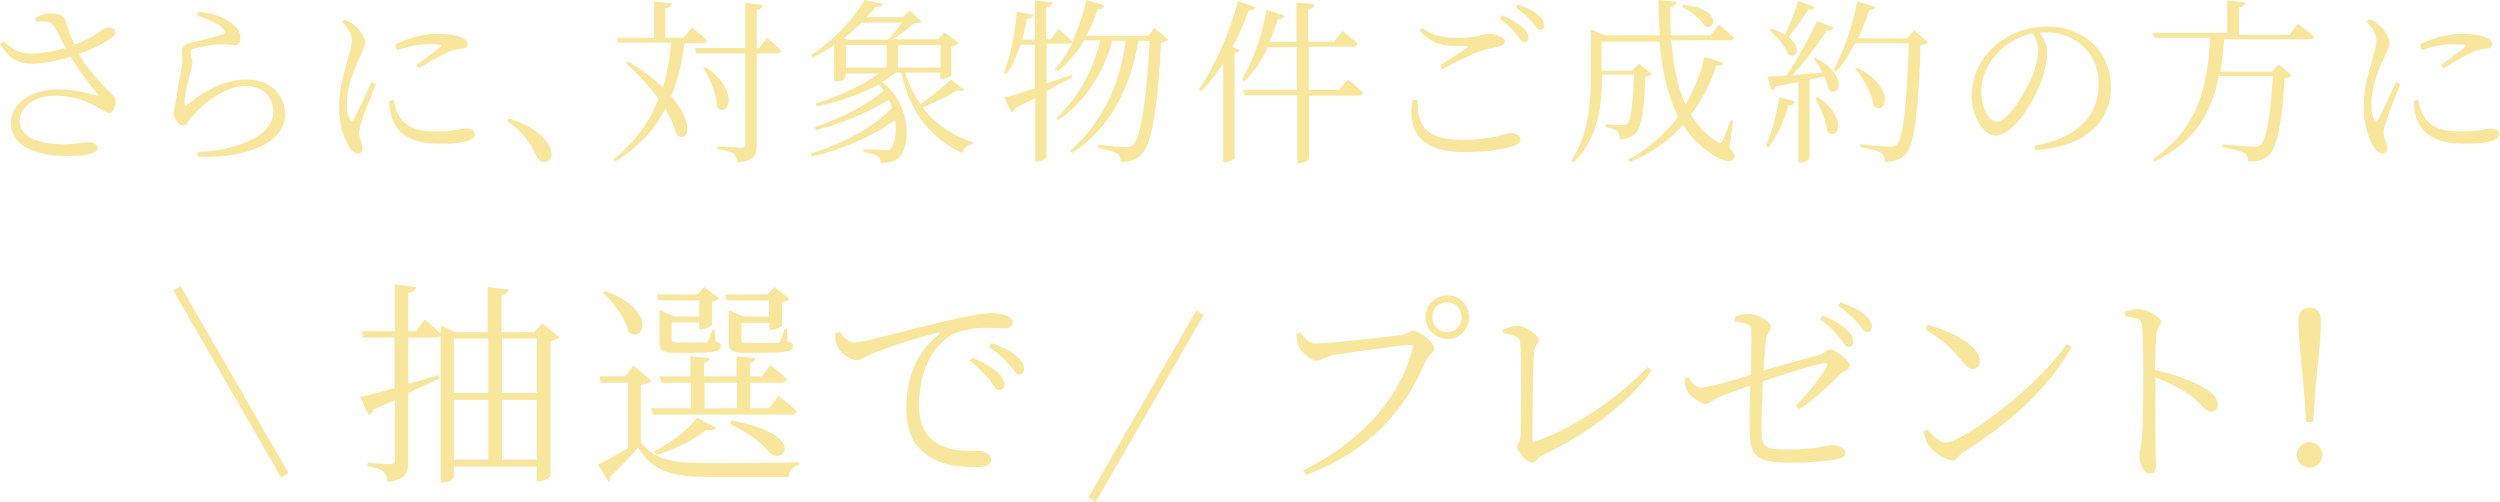<?xml version="1.0" encoding="utf-8"?>
<!-- Generator: Adobe Illustrator 23.1.1, SVG Export Plug-In . SVG Version: 6.00 Build 0)  -->
<svg version="1.1" id="レイヤー_1" xmlns="http://www.w3.org/2000/svg" xmlns:xlink="http://www.w3.org/1999/xlink" x="0px"
	 y="0px" viewBox="0 0 509.5 102.3" style="enable-background:new 0 0 509.5 102.3;" xml:space="preserve">
<style type="text/css">
	.st0{fill:#F8E69C;}
</style>
<g>
	<path class="st0" d="M7.2,3.6c1.2-0.6,2.2-0.9,3-0.9c1.3,0,2.8,0.4,3,1.1c0.5,1.5,1,3.3,2,5.3c4-1.5,5.1-2.8,6.1-3.3
		C22,5.5,23,5.6,23.4,6.1c0.3,0.4,0.1,1-0.4,1.4c-1.1,0.9-3.8,2.4-6.9,3.5c1.7,2.9,4,5.6,6.3,7.8c0.9,0.8,1.2,1.2,1.2,1.8
		c0,1-0.5,2.4-1.3,2.4c-0.8,0-1.3-0.5-2.3-1.1c-2.1-1.2-5.1-2.4-8.8-2.4c-4,0-7.2,2.2-7.2,5.2c0,2.8,3.2,4.7,8.8,4.7
		c2.7,0,3.9-0.4,5.2-0.4c1.1,0,1.9,0.4,1.9,1.2c0,0.9-1.7,1.6-6.2,1.6c-6,0-11.5-1.9-11.5-6.8c0-3.9,4.2-6.8,9.7-6.8
		c3.4,0,6.2,0.8,7.8,1.3c0.4,0.1,0.4,0,0.2-0.3c-1.8-2.1-3.7-4.8-5.5-7.6c-2.2,0.6-5.4,1.4-7.7,1.4c-3.4,0-4.8-1.2-6.7-4l0.6-0.6
		c2.2,1.8,3.2,2.5,6.1,2.5c1.8,0,4.6-0.5,6.7-1.1c-0.9-1.7-1.7-3.4-2.5-4.6c-0.6-0.9-1.5-0.9-3.6-0.8L7.2,3.6z"/>
	<path class="st0" d="M40.2,3.2l0.2-0.8c3.3,0.3,5.2,1.2,6.5,2.1C48.5,5.5,49,6.6,49,7.8c0,0.9-0.4,1.4-1.2,1.4
		C46.9,9.2,46.6,9,45,9c-2.1,0.1-4.5,0.6-5.4,0.9c-0.6,0.1-0.8,0.4-0.8,0.8c0,0.4,0.4,1.4,0.4,2.1c0,0.9-0.4,1.8-0.7,3.1
		c-0.4,1.7-0.9,3.5-0.9,5.3c0,0.4,0.2,0.5,0.5,0.2c4-3.3,8.3-5.2,12-5.2c5.4,0,8,3.5,8,7.1c0,6.5-9.6,9.1-17.9,8.6L40.3,31
		c2.6-0.1,5.2-0.5,6.8-1c6.7-1.8,8.6-4.7,8.6-7.3c0-3.2-2.5-5.2-5.6-5.2c-4,0-8.3,3.2-11.1,6.4c-0.5,0.6-1,1.7-1.7,1.7
		c-0.4,0-0.8-0.3-1.2-0.8c-0.4-0.5-0.7-1.2-0.7-1.7c0-0.6,0.3-1.4,0.4-2.3c0.3-2.2,0.9-5.3,1.2-7.1c0.3-1.5,0.1-2.4,0.1-3.2
		c0-0.8,0.3-1.4,1.5-1.7c1.9-0.5,5.4-1.3,6.8-1.8c0.5-0.2,0.6-0.5,0-1.2C44.4,4.7,42.4,3.9,40.2,3.2z"/>
	<path class="st0" d="M76.6,17.2c-0.8,1.9-2.4,5.9-2.8,7.3c-0.4,1.1-0.6,1.9-0.6,2.6c0,1,0.7,2.2,0.7,3.1c0,0.7-0.4,1.1-1,1.1
		c-0.6,0-1.2-0.6-1.7-1.3c-1-1.5-2.1-4.7-2.1-8.1c0-4.3,1.2-7.3,1.7-9.5c0.4-1.7,0.9-3,0.9-4.2c0-1.3-0.8-2.5-2-3.8L70.2,4
		C71,4.3,71.5,4.6,72.1,5c0.8,0.6,2.3,2.3,2.3,3.8c0,0.8-0.5,1.5-1.4,3.6c-0.9,2-2.3,5.3-2.3,8.8c0,1.9,0.3,2.6,0.6,3.1
		c0.2,0.4,0.5,0.5,0.8,0c0.8-1.3,2.8-5.8,3.6-7.6L76.6,17.2z M80.2,20.3c0.2,0.9,0.5,2.2,1,3.1c1.2,2.1,3.1,3.4,7.6,3.4
		c3.9,0,5.3-0.6,6.1-0.6c1,0,1.9,0.3,1.9,1.2c0,1.4-3.3,1.9-7.2,1.9c-5.6,0-8.7-1.9-9.8-5.5c-0.3-1.1-0.5-2.2-0.5-3.2L80.2,20.3z
		 M80.6,9.1c2.9-1.6,6.1-2.2,8.6-2.2c2.5,0,3.9,0.3,5,0.8c0.8,0.3,1.1,0.8,1.1,1.3c0,0.5-0.2,0.8-1,0.9c-0.9,0.1-1.8,0.2-3,0.7
		c-1.6,0.7-4.1,2.2-5.9,3.3l-0.6-0.6c1.6-1.2,4.2-3,4.9-3.7c0.4-0.4,0.4-0.6-2-0.6c-1.5,0-3.8,0.2-6.8,1.2L80.6,9.1z"/>
	<path class="st0" d="M103.7,24.1c4.3,1.4,6.6,3.2,7.8,4.9c0.6,0.9,0.9,1.6,0.9,2.4c0,1-0.6,1.6-1.5,1.6c-0.8,0-1.2-0.4-1.7-1.5
		c-1.2-2.4-2.6-4.6-5.8-6.8L103.7,24.1z"/>
	<path class="st0" d="M139.5,8.7c-0.5,4-1.3,7.6-2.7,10.9c4.9,5.7,3.5,9.7,1.1,7.9c-0.4-1.6-1.2-3.4-2.3-5.3
		c-2.2,4.2-5.4,7.8-10.2,10.7l-0.4-0.4c4.4-3.5,7.3-7.6,9.2-12.3c-2-2.8-4.5-5.4-6.7-7.4l0.5-0.3c3,1.8,5.3,3.6,7.1,5.3
		c0.9-2.8,1.4-5.9,1.7-9.1H126l-0.3-1h7.6V0.3l3.6,0.4c0,0.5-0.4,0.9-1.3,1v6h3.7l1.7-2.1c0,0,1.9,1.5,3.1,2.6
		c-0.1,0.4-0.4,0.6-0.9,0.6H139.5z M156.3,7.7c0,0,1.8,1.5,2.9,2.6c-0.1,0.4-0.4,0.6-0.9,0.6h-4.1v18.7c0,1.9-0.4,3.2-3.9,3.5
		c-0.1-0.8-0.4-1.4-0.8-1.8c-0.6-0.4-1.6-0.7-3.3-0.9v-0.6c0,0,4,0.3,4.8,0.3c0.7,0,0.9-0.2,0.9-0.8V10.9h-10l-0.3-1.1h10.3V0.6
		l3.6,0.4c-0.1,0.5-0.4,0.9-1.3,1v7.8h0.5L156.3,7.7z M143.7,13.6c7.2,4.8,4.8,10.6,2.4,8.3c0-2.6-1.4-6-2.8-8.1L143.7,13.6z"/>
	<path class="st0" d="M196.5,18.3c-0.3,0.3-0.6,0.4-1.4,0.1c-1.7,1.1-4.5,2.5-7.1,3.5c2.6,3.3,6,5.7,10.3,7.1l-0.1,0.4
		c-1,0.1-1.8,0.7-2.1,1.8c-6.6-3.1-10.6-8.3-12.4-16.4h-1.1c-0.9,0.7-1.8,1.3-2.8,1.9c5.9,4.7,5.9,12.7,3.5,15.3
		c-0.7,0.8-1.9,1.2-3.8,1.2c0-0.7-0.3-1.2-0.7-1.4c-0.4-0.3-1.6-0.6-2.8-0.8l0-0.6c1.3,0.1,3.9,0.2,4.6,0.2c0.4,0,0.7,0,0.9-0.3
		c0.9-0.9,1.3-3.2,0.9-5.8c-4.4,3.2-10.8,6-16.9,7.4l-0.3-0.6c6.1-1.8,12.8-5.3,16.6-9.3c-0.2-0.6-0.4-1.2-0.6-1.7
		c-3.9,2.5-9.7,4.9-14.9,6.2l-0.3-0.6c5-1.6,10.7-4.5,14.1-7.4c-0.3-0.5-0.6-0.9-1-1.3c-3.6,2-8.1,3.5-12.6,4.5l-0.3-0.6
		c4.9-1.5,9.6-3.7,12.9-6.1h-6.8v0.8c0,0.2-0.8,0.8-1.9,0.8h-0.4V9.2c-1.4,0.9-2.8,1.8-4.3,2.5l-0.4-0.5c4.5-2.8,8.9-7.6,10.9-11.2
		l3.7,0.8c-0.1,0.4-0.5,0.6-1.5,0.6c-0.5,0.7-1.2,1.4-1.8,2.1h7.4l1.4-1.4l2.4,2.3c-0.3,0.2-0.7,0.3-1.4,0.3
		c-1.2,0.9-2.8,2.4-4.5,3.3h9.3l1.3-1.4l2.9,2.2c-0.3,0.3-0.8,0.6-1.5,0.7v5.8c0,0.2-1.2,0.8-1.9,0.8h-0.4v-1.3h-7.1
		c0.7,2.4,1.8,4.6,3.1,6.4c2.2-1.5,4.8-3.6,6.2-5L196.5,18.3z M175.6,4.6c-1.1,1.1-2.3,2.2-3.6,3.2l0.8,0.3h8.2c1-1,2.1-2.4,2.8-3.5
		H175.6z M180.7,13.8V9.2h-8.3v4.6H180.7z M191.7,13.8V9.2H183v4.6H191.7z"/>
	<path class="st0" d="M238.1,8.1c-0.3,0.3-0.7,0.5-1.5,0.6c-0.5,12-1.8,20.4-3.8,22.6c-1.1,1.2-2.6,1.8-4.4,1.7
		c0-0.7-0.2-1.4-0.7-1.7c-0.6-0.4-2.3-0.9-3.9-1.1l0-0.7c1.8,0.2,4.7,0.5,5.5,0.5s1.2-0.1,1.7-0.6c1.6-1.4,2.7-9.9,3.3-21.1h-2.3
		c-1.6,9.4-5.4,17.5-13.5,22.9l-0.4-0.5c6.7-5.8,10.2-13.8,11.3-22.4h-2.7c-1.8,6.6-5.5,12.3-11,16.2l-0.4-0.5
		c4.5-4.1,7.6-9.9,8.9-15.8H221c-1.5,2.6-3.4,4.7-5.5,6.3l-0.5-0.4c1.3-1.5,2.6-3.3,3.6-5.5c-0.2,0.2-0.4,0.3-0.8,0.3h-4.5v8.1
		c1.7-0.6,3.4-1.2,5.1-1.8l0.2,0.5c-1.5,0.8-3.2,1.7-5.3,2.8v13.5c0,0.3-1,0.9-1.8,0.9h-0.5V20c-1.3,0.6-2.6,1.3-4.1,2
		c-0.1,0.4-0.4,0.8-0.8,0.9l-1.4-3c1.3-0.3,3.5-1,6.2-1.9V9.1h-2.9c-0.8,2.3-1.7,4.4-2.9,6l-0.5-0.3c1.3-3.3,2.3-7.9,2.6-12.4
		l3.4,0.6c-0.1,0.5-0.5,0.8-1.3,0.9c-0.3,1.4-0.6,2.8-1,4.2h2.6V0.1l3.6,0.4c-0.1,0.5-0.4,0.9-1.3,1V8h0.9l1.6-2.1
		c0,0,1.8,1.5,2.8,2.6v0c1.2-2.5,2.2-5.4,2.9-8.5l3.7,1.1c-0.2,0.5-0.6,0.8-1.4,0.8c-0.6,2-1.4,3.8-2.3,5.4H234l1.3-1.6L238.1,8.1z"
		/>
	<path class="st0" d="M255.9,1.5c-0.1,0.4-0.6,0.7-1.4,0.6c-0.9,2.6-2.1,5.2-3.3,7.5l1.5,0.6c-0.1,0.3-0.5,0.6-1.1,0.6v21.4
		c0,0.2-1,0.8-1.9,0.8h-0.4V12.9c-1.4,2.2-2.9,4.1-4.5,5.7l-0.5-0.4c3.1-4.3,6.2-11.2,8-18L255.9,1.5z M274.7,16.2
		c0,0,2,1.5,3.1,2.7c-0.1,0.4-0.4,0.6-0.9,0.6h-10.1v12.8c0,0.4-1,0.9-1.9,0.9h-0.5V19.4h-10.8l-0.3-1.1h11V9.6h-5.9
		c-1.3,2.8-2.9,5.2-4.8,7l-0.5-0.4c2.1-3.5,4.1-8.7,5-14.2l3.7,1.2c-0.1,0.4-0.6,0.7-1.4,0.7c-0.5,1.6-1,3.1-1.7,4.6h5.5v-8l3.7,0.4
		c-0.1,0.5-0.4,0.9-1.3,1v6.6h5.3l1.7-2.2c0,0,1.9,1.5,3.1,2.6c-0.1,0.4-0.4,0.6-0.9,0.6h-9.1v8.8h6.2L274.7,16.2z"/>
	<path class="st0" d="M288.9,20.3c0,4.6,0.9,8.2,9.2,8.2c6.2,0,8.8-1.4,9.8-1.4c0.9,0,2,0.5,2,1.3c0,0.6-0.4,1-1.5,1.4
		c-1.7,0.5-4.9,1.2-9.9,1.2c-9.1,0-11.8-4.3-10.6-10.6H288.9z M293.5,13.3c1.8-1.2,4.1-2.6,5.4-3.5c0.4-0.3,0.4-0.4-0.1-0.4
		c-4.2,0.1-6.8-0.2-9.5-3.1l0.5-0.6c2.6,1.7,4.4,2,7.2,2c4.3,0,5.1-0.8,6.5-0.8c1.3,0,3.2,0.7,3.2,1.5c0,0.6-0.4,0.9-1.3,1.1
		c-1,0.2-2.1,0.4-3.9,1s-5.1,2.3-7.6,3.6L293.5,13.3z M306.1,3.1c1.8,0.8,3.2,1.6,4.1,2.4c0.9,0.8,1.3,1.4,1.3,2.2
		c0,0.6-0.4,0.9-0.9,0.9c-0.5,0-0.9-0.8-1.6-1.7c-0.8-0.9-1.8-2-3.3-3.1L306.1,3.1z M309.3,0.9c1.8,0.6,3.2,1.3,4.1,2.1
		c1,0.8,1.3,1.5,1.3,2.2c0,0.6-0.3,0.9-0.8,0.9c-0.6,0-0.9-0.8-1.7-1.7c-0.8-0.9-1.7-1.8-3.3-2.9L309.3,0.9z"/>
	<path class="st0" d="M352.5,30.1c1.1,1.3,1.2,1.8,0.9,2.2c-0.8,1.1-3,0.2-4.7-1c-2.3-1.5-4.2-3.5-5.7-5.8c-2.7,3-6.3,5.7-10.8,7.5
		l-0.4-0.5c4.3-2.2,7.6-5.3,10.2-8.7c-2.1-4.2-3.3-9.4-3.8-15.3h-11.8v5.9h6.2L334,13l2.7,2.1c-0.3,0.3-0.7,0.5-1.4,0.5
		c-0.2,7.2-0.8,10.5-2.1,11.7c-0.8,0.7-1.9,1.1-3.1,1.1c0-0.6-0.1-1.3-0.5-1.7c-0.4-0.3-1.4-0.6-2.4-0.8v-0.6c1,0.1,2.8,0.2,3.4,0.2
		c0.6,0,0.8,0,1.1-0.3c0.7-0.7,1.1-3.9,1.3-10h-6.5c0,5.5-0.5,12.8-5.8,17.9l-0.5-0.4c3.6-5.2,4-11.7,4-17.7v-9l2.8,1.2h11.3
		c-0.2-2.3-0.3-4.7-0.3-7.2l3.7,0.4c-0.1,0.5-0.4,0.9-1.3,1c0,1.9,0,3.9,0.1,5.8h8.1l1.7-2.2c0,0,1.9,1.5,3.1,2.7
		c-0.1,0.4-0.4,0.5-0.9,0.5h-11.9c0.4,4.8,1.2,9.4,2.9,13.1c1.8-3.1,3.1-6.4,3.9-9.7l3.8,1.2c-0.1,0.4-0.5,0.6-1.4,0.6
		c-1.1,3.4-2.8,6.9-5.2,10c1.4,2.2,3.1,4.1,5.3,5.4c0.6,0.5,0.9,0.5,1.2-0.3c0.4-0.8,1.1-2.6,1.6-4l0.5,0.1L352.5,30.1z M343.1,1
		c7.6,0.6,6.8,5.4,4.3,4.3c-0.8-1.4-2.9-3.1-4.6-3.9L343.1,1z"/>
	<path class="st0" d="M359.9,29.7c1.1-2.5,2.2-6.3,2.7-9.9l3.2,0.9c-0.1,0.4-0.5,0.8-1.3,0.8c-0.9,3.2-2.4,6.4-4.1,8.6L359.9,29.7z
		 M370,11.8c6.9,3.6,4.9,8.3,2.7,6.5c-0.1-0.8-0.5-1.8-0.9-2.7c-0.9,0.2-1.9,0.4-3,0.6v16.1c0,0.2-0.8,0.8-1.9,0.8h-0.4V16.7
		c-1.4,0.3-3,0.6-4.6,0.9c-0.2,0.4-0.5,0.7-0.9,0.7l-0.8-2.7c0.9,0,2.2-0.1,3.9-0.2c2.2-3.3,4.7-7.8,6.2-11.1l3.4,1.3
		c-0.2,0.4-0.7,0.7-1.4,0.6c-1.7,2.7-4.4,6.3-7,9.1c1.8-0.1,4-0.3,6.2-0.5c-0.6-1-1.2-2-1.8-2.8L370,11.8z M369.8,1.4
		c-0.1,0.4-0.6,0.6-1.3,0.6c-1.2,1.9-2.6,4-4,5.5c2.9,2.2,1.6,4.7-0.1,3.6c-0.5-1.7-2.3-3.7-3.8-4.9l0.4-0.3
		c1.2,0.3,2.1,0.7,2.8,1.2c0.9-1.9,1.9-4.5,2.7-6.9L369.8,1.4z M370.5,19.8c6.3,4.3,4.1,9,1.9,7.1c-0.2-2.2-1.4-5-2.4-6.9
		L370.5,19.8z M392.9,8.6c-0.3,0.3-0.7,0.5-1.5,0.6c-0.3,11.3-1.1,20-2.9,22.1c-1.1,1.2-2.5,1.7-4.4,1.7c0-0.8-0.1-1.4-0.7-1.8
		c-0.6-0.5-2.6-0.9-4.3-1.2l0-0.6c1.9,0.2,5.1,0.5,6,0.5c0.8,0,1.1-0.1,1.5-0.5c1.4-1.3,2.1-10,2.4-20.6h-10.9
		c-1.2,2.2-2.4,4.2-3.9,5.8l-0.5-0.4c1.9-3.4,3.8-8.7,4.8-13.9l3.7,1.1c-0.2,0.4-0.6,0.7-1.3,0.7c-0.6,2-1.4,3.9-2.2,5.7h10l1.4-1.6
		L392.9,8.6z M378.5,13.8c8.1,4.1,5.8,10,3.3,7.8c-0.2-2.5-2.1-5.7-3.7-7.6L378.5,13.8z"/>
	<path class="st0" d="M414.6,29.7c8.8-1.5,13.1-6.1,13.1-12.6c0-6.4-4.8-10.5-10.7-10.5c-0.4,0-0.9,0-1.3,0.1
		c0.8,1.2,1.5,2.4,1.5,3.8c0,1.7-0.4,3.7-1.1,5.8c-1.5,4.3-5.7,11.3-9.4,11.3c-2.4,0-4.9-3.8-4.9-8.2c0-3.6,1.7-7.4,4.8-10.1
		c3-2.6,6.7-3.9,10.5-3.9c7.4,0,13.1,4.9,13.1,12.3c0,6-3.7,12.1-15.5,12.9L414.6,29.7z M414.3,6.8c-2.5,0.5-5,1.8-6.8,3.6
		c-2.3,2.2-3.7,5.1-3.7,8.3c0,3.5,1.6,6.1,3.1,6.1c2.4,0,5.7-5.7,7.2-9.1c0.7-1.7,1.3-3.9,1.3-5.5C415.3,8.9,414.9,7.9,414.3,6.8z"
		/>
	<path class="st0" d="M468.3,4.8c0,0,2.1,1.6,3.3,2.7c-0.1,0.4-0.4,0.5-0.9,0.5h-17.4c-0.2,2.3-0.4,4.5-0.8,6.6H463l1.4-1.5l2.7,2.3
		c-0.3,0.3-0.7,0.5-1.5,0.6c-0.4,7.6-1.4,13.9-3.1,15.5c-1,1-2.5,1.5-4.3,1.4c0-0.7-0.2-1.4-0.8-1.7c-0.6-0.4-2.7-0.9-4.4-1.2v-0.6
		c1.9,0.2,5.4,0.5,6.3,0.5c0.8,0,1.1-0.1,1.5-0.5c1.2-1,2-6.9,2.4-13.9h-11c-1.5,7.6-4.9,13.4-13.1,17.4l-0.3-0.5
		c8.8-6,11.1-14,11.6-24.7H439l-0.3-1h15.2V0.1l3.7,0.4c-0.1,0.5-0.4,0.9-1.3,1v5.6h10.3L468.3,4.8z"/>
	<path class="st0" d="M489.2,17.2c-0.8,1.9-2.4,5.9-2.8,7.3c-0.4,1.1-0.6,1.9-0.6,2.6c0,1,0.7,2.2,0.7,3.1c0,0.7-0.4,1.1-1,1.1
		c-0.6,0-1.2-0.6-1.7-1.3c-1-1.5-2.1-4.7-2.1-8.1c0-4.3,1.2-7.3,1.7-9.5c0.4-1.7,0.9-3,0.9-4.2c0-1.3-0.8-2.5-2-3.8l0.6-0.5
		c0.7,0.3,1.2,0.6,1.8,1.1c0.8,0.6,2.3,2.3,2.3,3.8c0,0.8-0.5,1.5-1.4,3.6c-0.9,2-2.3,5.3-2.3,8.8c0,1.9,0.3,2.6,0.6,3.1
		c0.2,0.4,0.5,0.5,0.8,0c0.8-1.3,2.8-5.8,3.6-7.6L489.2,17.2z M492.8,20.3c0.2,0.9,0.5,2.2,1,3.1c1.2,2.1,3.1,3.4,7.6,3.4
		c3.9,0,5.3-0.6,6.1-0.6c1,0,1.9,0.3,1.9,1.2c0,1.4-3.3,1.9-7.2,1.9c-5.6,0-8.7-1.9-9.8-5.5c-0.3-1.1-0.5-2.2-0.5-3.2L492.8,20.3z
		 M493.2,9.1c2.9-1.6,6.1-2.2,8.6-2.2c2.5,0,3.9,0.3,5,0.8c0.8,0.3,1.1,0.8,1.1,1.3c0,0.5-0.2,0.8-1,0.9c-0.9,0.1-1.8,0.2-3,0.7
		c-1.6,0.7-4.1,2.2-5.9,3.3l-0.6-0.6c1.6-1.2,4.2-3,4.9-3.7c0.4-0.4,0.4-0.6-2-0.6c-1.5,0-3.8,0.2-6.8,1.2L493.2,9.1z"/>
	<path class="st0" d="M58.8,96.4l-1.5,0.9l-22-38.1l1.5-0.9L58.8,96.4z"/>
	<path class="st0" d="M114,68.7c-0.2,0.4-1,0.7-1.8,0.9V97c0,0.3-1.4,1.1-2.4,1.1h-0.4v-3H92.5v2.1c0,0.4-1,1.1-2.2,1.1h-0.5V68.4
		c-0.2,0.3-0.6,0.4-1.1,0.4h-5.5v9.4c2-0.5,4.1-1.1,6.2-1.8l0.2,0.7c-1.7,0.8-3.8,1.8-6.4,3v13.9c0,2.3-0.4,3.7-4.2,4.2
		c-0.1-0.9-0.4-1.7-0.9-2.1c-0.6-0.5-1.5-0.8-3.2-1.1v-0.7c0,0,3.8,0.3,4.6,0.3c0.7,0,1-0.2,1-0.9V81.5c-1.4,0.6-2.8,1.3-4.4,2
		c-0.2,0.5-0.5,0.9-1,1.1l-1.7-3.7c1.5-0.3,4-1,7-1.8V68.8H74l-0.3-1.3h6.8v-9.5l4.3,0.5c-0.1,0.6-0.5,1.1-1.6,1.2v7.8h1.6l1.8-2.4
		c0,0,1.9,1.7,3.2,2.9v-1.7l2.9,1.4h6.7v-9.2l4.2,0.5c0,0.6-0.4,1-1.4,1.1v7.6h6.7l1.6-1.8L114,68.7z M92.5,69v11.1h7V69H92.5z
		 M92.5,93.7h7V81.5h-7V93.7z M102.3,69v11.1h7.1V69H102.3z M109.4,93.7V81.5h-7.1v12.2H109.4z"/>
	<path class="st0" d="M130.7,90.3c3.1,3.6,6.6,4.1,14.3,4.1c5.3,0,12.5,0,17.9-0.2v0.6c-1.3,0.2-2,1.1-2.2,2.4H145
		c-8.1,0-11.8-1-15-6c-1.5,1.9-4.1,4.5-5.6,5.9c0.1,0.6-0.1,0.8-0.4,1.1l-2.1-3.5c1.5-0.7,3.9-2.1,6.1-3.4V78h-5.6l-0.2-1.3h5.2
		l1.7-2.2l3.7,3.1c-0.3,0.3-1,0.7-2.2,0.8V90.3z M123.3,59.3c10.5,3.7,8.1,10.8,4.8,8.4c-0.5-2.7-3.1-6.1-5.3-8.1L123.3,59.3z
		 M158.7,80.7c0,0,2.3,1.8,3.7,3.1c-0.1,0.5-0.5,0.7-1.1,0.7h-28.2l-0.4-1.3h8.1V78h-6l-0.4-1.3h6.3v-4.1l3.9,0.4
		c-0.1,0.5-0.4,0.8-1.1,1v2.7h6.6v-4.1L154,73c0,0.5-0.4,0.8-1.1,1v2.7h2.3l1.8-2.3c0,0,2.1,1.6,3.4,2.9c-0.1,0.5-0.6,0.7-1.1,0.7
		h-6.4v5.2h3.8L158.7,80.7z M133.3,92c3.5-1.7,7.2-4.7,8.8-6.9l3.9,2.1c-0.3,0.4-1,0.6-2,0.4c-2.2,1.8-6.3,4-10.3,5.1L133.3,92z
		 M134.2,61.3l-0.4-1.3h8.3l1.4-1.5l3.1,2.3c-0.2,0.3-0.8,0.6-1.5,0.7v4.7c0,0.3-1.3,0.9-2.2,0.9h-0.4v-1.4h-5.6v3.5
		c0,0.4,0.1,0.6,1.2,0.6h2.8c1.3,0,2.3,0,2.7,0c0.3,0,0.5,0,0.7-0.3c0.2-0.4,0.6-1.3,0.9-2.3h0.5l0.1,2.3c0.8,0.3,1.1,0.5,1.1,1
		c0,1.1-1.1,1.4-6.1,1.4h-3.3c-2.7,0-3.1-0.6-3.1-2.2v-6.5l3,1.3h5.1v-3.3H134.2z M143.6,83.2h6.6V78h-6.6V83.2z M148.2,61.3
		l-0.4-1.3h8.6l1.4-1.5l3.1,2.4c-0.2,0.3-0.8,0.6-1.5,0.7v4.7c0,0.3-1.3,0.9-2.2,0.9h-0.4v-1.4h-5.7v3.5c0,0.4,0.1,0.6,1.2,0.6h3.1
		c1.3,0,2.5,0,2.9,0c0.3,0,0.5,0,0.6-0.3c0.3-0.4,0.7-1.5,1-2.6h0.5l0.1,2.5c0.8,0.3,1.1,0.5,1.1,1c0,1.1-1.1,1.4-6.4,1.4h-3.5
		c-2.7,0-3.2-0.6-3.2-2.2v-6.5l3,1.3h5.2v-3.3H148.2z M149.1,85.7c15.6,2.9,10.6,9.2,7.8,6.6c-1.4-1.8-4.2-4-8.1-5.9L149.1,85.7z"/>
	<path class="st0" d="M171.2,67.6c0.6,1.1,1.8,2.2,2.8,2.2c2.3,0,10.8-2.6,18-4.2c5.1-1.2,8.5-1.8,10-1.8c1.1,0,2.4,0.2,3.1,0.5
		c1,0.4,1.3,0.9,1.3,1.5s-0.5,1.1-1.5,1.1c-0.8,0-2.2-0.1-3.8-0.1c-2.1,0-5.2,0.3-7.4,1.6c-2,1.2-6.4,5.3-6.4,14.1
		c0,4.8,2,6.8,3.7,7.9c2.9,1.7,6.7,1.5,8.5,1.5c1.1,0,2.5,0.7,2.5,1.8c0,1.1-1.2,1.5-3.2,1.5c-2.6,0-6.9-0.2-9.9-2.5
		c-2.8-2-4.2-4.7-4.2-9.6c0-5.2,1.6-11,6.6-14.9c0.3-0.3,0.3-0.5-0.2-0.4c-4.9,1.2-11.2,3.3-13.8,4.5c-0.9,0.4-1.8,1.1-2.7,1.1
		c-1.6,0-3.8-1.9-4.2-3.4c-0.2-0.7-0.1-1.4-0.2-2L171.2,67.6z M198.2,72.9c2.2,0.9,3.9,1.9,5,2.9c1.1,1,1.5,1.8,1.5,2.6
		c0,0.7-0.4,1.1-1.1,1.1s-1.1-1-2-2.2c-1-1.1-2.2-2.5-4-3.8L198.2,72.9z M202.1,69.9c2.2,0.8,4,1.7,5,2.6c1.2,1,1.6,1.8,1.6,2.7
		c0,0.7-0.4,1.1-1,1.1c-0.7,0-1.1-1-2.1-2.1c-1-1.1-2.1-2.2-4.1-3.5L202.1,69.9z"/>
	<path class="st0" d="M223.3,102.3l-1.5-0.9l22-38.1l1.5,0.9L223.3,102.3z"/>
	<path class="st0" d="M268.2,70c2.4,0,15.7-1.4,17.7-1.8c1.1-0.2,1.3-0.8,2.1-0.8c1.3,0,4.3,2.4,4.3,3.6c0,0.9-1.2,1.3-1.8,2.7
		c-4.4,10.5-11.9,18.4-24.3,23.1l-0.6-0.9c12.1-6.1,19.8-15,22.3-24.9c0.2-0.6-0.1-0.7-0.5-0.7c-1.8,0-13.8,1.7-16.2,2.2
		c-1.1,0.3-2,1-2.9,1c-1.3,0-3.2-2-3.7-3c-0.2-0.6-0.3-1.3-0.4-2.4l0.8-0.3C265.8,68.7,266.6,70,268.2,70z M290.5,64.6
		c0-2.4,2-4.4,4.5-4.4c2.5,0,4.4,2,4.4,4.4c0,2.5-1.9,4.5-4.4,4.5C292.5,69,290.5,67.1,290.5,64.6z M291.9,64.6c0,1.7,1.3,3.1,3,3.1
		s3-1.3,3-3.1c0-1.6-1.3-3-3-3S291.9,62.9,291.9,64.6z"/>
	<path class="st0" d="M306.3,67.2c1-0.4,2.1-0.8,2.9-0.8c1.7,0,4.4,1.9,4.4,2.9c0,0.7-0.9,1.2-1,2.6c-0.2,2.3-0.3,13.8-0.3,17.7
		c0,0.3,0.1,0.5,0.4,0.4c7.6-2.4,17.3-9.1,23.1-15.2l0.8,0.8c-5.2,6.9-13.2,12.9-22.1,17.1c-1.3,0.6-1.4,1.6-2.3,1.6
		c-1,0-3-2.3-3-3.2c0-0.6,0.7-1.1,0.7-2.7c0.1-2.6,0.2-15.6-0.1-18.7c0-0.7-0.5-1.3-3.4-1.8L306.3,67.2z"/>
	<path class="st0" d="M353.6,64.5c1.1-0.4,2.2-0.5,3.1-0.5c1.5,0,4.2,1.6,4.2,2.5c0,1-0.8,1.5-1,2.7c-0.2,1.2-0.3,3.6-0.5,6.3
		c3.6-1,8.9-2.5,11.4-3.2c1.2-0.3,1.5-1.1,2.1-1.1c1.2,0,4.1,2.3,4.1,3.3c0,0.9-1.2,1-2.2,2c-1.8,1.8-4.7,4.7-8.1,6.9l-0.7-0.7
		c2.6-2.7,5-5.7,6.3-8c0.3-0.5,0.1-0.8-0.5-0.7c-2.3,0.4-8.7,2.4-12.5,3.7c-0.2,3.7-0.3,7.6-0.3,10.1c0.1,3.4,0.5,3.8,5.6,3.8
		c5.8,0,7.8-0.9,8.7-0.9c1.1,0,2.8,0.5,2.8,1.6c0,0.8-0.8,1.1-1.9,1.3c-1.9,0.4-5.6,0.7-8.4,0.7c-6.6,0-9.1-0.4-9.2-5.9
		c-0.1-2.9,0-7.1,0.1-9.8c-2,0.7-4.7,1.6-6.5,2.4c-1.5,0.7-1.6,1.3-2.7,1.3c-1,0-3.3-1.7-3.8-2.9c-0.3-0.6-0.3-1.4-0.3-2.2l0.7-0.3
		c0.8,1.3,1.5,2.1,2.6,2.1c1.5,0,7.3-1.7,10.1-2.6c0.1-3.4,0.2-7.6,0.1-9.3c-0.1-1.1-1.3-1.3-3.4-1.6L353.6,64.5z M371.5,64.3
		c2.1,0.9,3.7,1.8,4.8,2.8c1,1,1.4,1.7,1.4,2.5c0,0.7-0.3,1.1-1,1.1c-0.6,0-1.1-1-1.9-2c-0.9-1.1-2.1-2.4-3.9-3.7L371.5,64.3z
		 M375.1,61.6c2.2,0.8,3.8,1.6,4.8,2.4c1.1,0.9,1.6,1.8,1.6,2.6c0,0.7-0.4,1.1-1,1.1c-0.6,0-1.1-1-2-2c-0.9-1.1-2-2-3.9-3.4
		L375.1,61.6z"/>
	<path class="st0" d="M421.2,70.1l1,0.6c-5,8.9-12.9,15.7-22.1,21.5c-0.8,0.5-1.3,1.6-2.2,1.6c-1.6,0-4.2-2-5-3.2
		c-0.4-0.7-0.8-2.1-0.9-2.7l0.7-0.4c1.3,1.4,2.6,2.7,3.9,2.7C399.8,90.2,415.2,79,421.2,70.1z M392.9,66.2
		c4.8,1.3,10.6,4.2,10.6,7.4c0,0.9-0.6,1.6-1.5,1.6c-0.7,0-1.2-0.5-2.3-1.8c-2-2.4-3.6-3.9-7.3-6.3L392.9,66.2z"/>
	<path class="st0" d="M433.1,63.5c1.1-0.3,1.9-0.5,2.7-0.5c1.8,0,4.6,1.6,4.6,2.6c0,0.8-0.8,1-0.9,2.4c-0.2,2-0.3,5.1-0.3,7.4
		c4.1,0.9,8.1,2.4,10.4,3.9c1.3,0.8,2.4,1.8,2.4,3.2c0,0.7-0.5,1.4-1.3,1.4c-1.4,0-1.8-1.4-4.4-3.4c-1.9-1.3-4.2-2.5-7-3.6
		c0,2.9-0.1,9.8,0,14.2c0,1.8,0.1,3.1,0.1,3.8c0,1.1-0.4,1.6-1.3,1.6c-1.4,0-2.1-2.3-2.1-3.7c0-0.9,0.4-1.7,0.5-3.3
		c0.3-3.1,0.3-10,0.3-13.2c0-3.4,0-7.9-0.3-10c-0.1-1.3-1-1.6-3.3-1.8L433.1,63.5z"/>
	<path class="st0" d="M468.1,92.7c0-1.4,1.1-2.6,2.6-2.6s2.6,1.2,2.6,2.6s-1.1,2.6-2.6,2.6S468.1,94.2,468.1,92.7z M473,65.5
		c0,2.4-0.3,6.1-1.1,13.7l-0.5,6.8H470l-0.5-6.8c-0.7-7.6-1.1-11.3-1.1-13.6c0-2,0.8-2.9,2.3-2.9S473,63.5,473,65.5z"/>
</g>
</svg>
